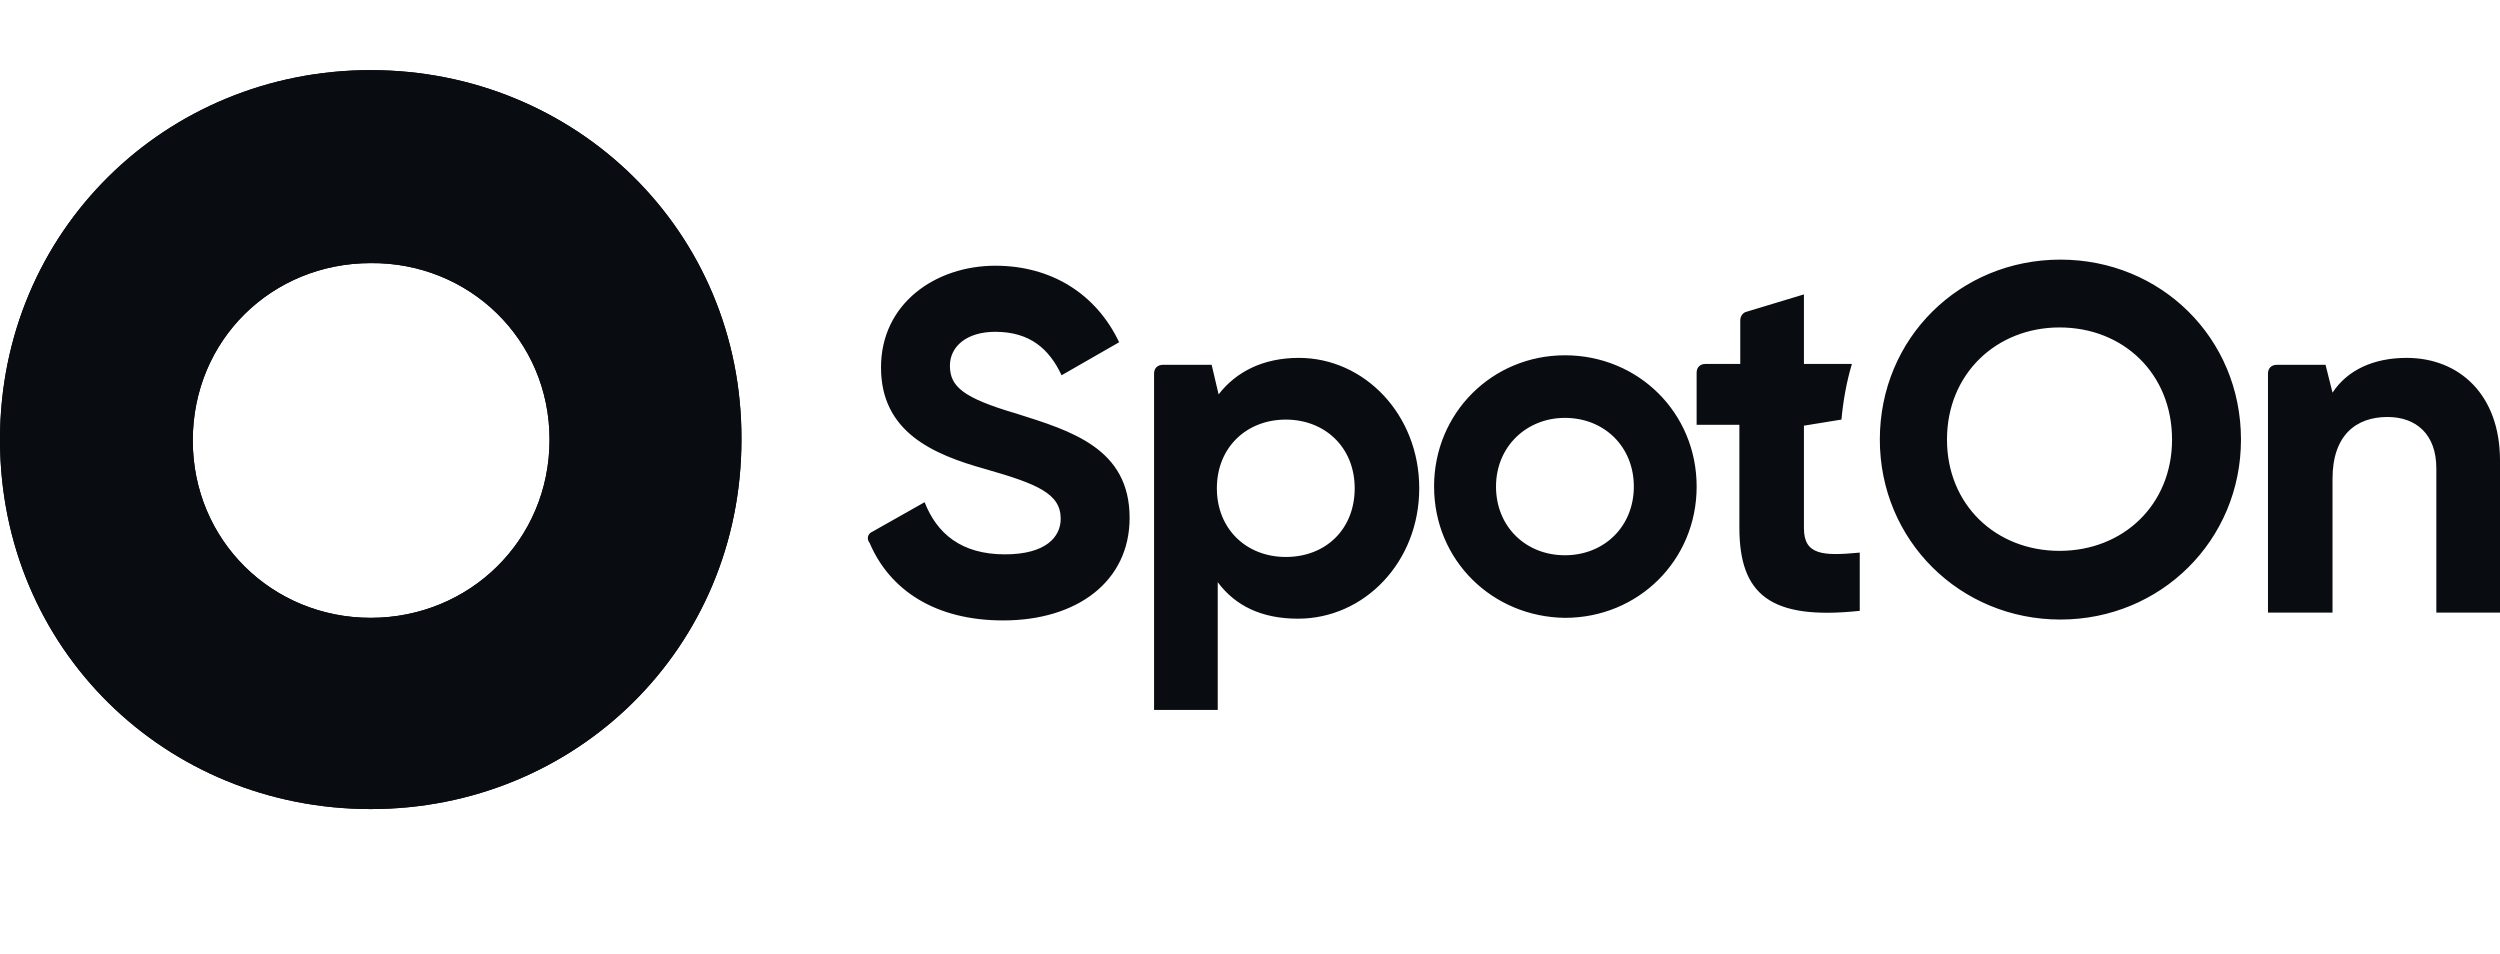 <svg xmlns="http://www.w3.org/2000/svg" width="131" height="50" fill="none"><path fill="#090D12" d="m45.708 27.864 2.742-1.549c.64 1.64 1.92 2.733 4.206 2.733 2.148 0 2.925-.91 2.925-1.867 0-1.321-1.234-1.823-3.93-2.597-2.79-.774-5.486-1.959-5.486-5.33 0-3.37 2.88-5.33 5.988-5.33 2.971 0 5.302 1.504 6.49 4.01l-3.016 1.73c-.64-1.366-1.646-2.277-3.474-2.277-1.508 0-2.377.774-2.377 1.776 0 1.093.686 1.686 3.474 2.506 2.88.91 5.942 1.822 5.942 5.466 0 3.326-2.742 5.376-6.628 5.376-3.565 0-5.942-1.595-6.993-4.055-.183-.227-.091-.5.137-.592ZM74.368 25.586c0 3.872-2.88 6.833-6.353 6.833-1.92 0-3.291-.683-4.206-1.913v6.696h-3.336v-17.63c0-.273.183-.455.457-.455h2.56l.365 1.549c.914-1.184 2.331-1.913 4.205-1.913 3.428 0 6.308 2.96 6.308 6.833Zm-3.382 0c0-2.141-1.554-3.599-3.611-3.599-2.057 0-3.611 1.458-3.611 3.599 0 2.14 1.554 3.599 3.61 3.599 2.103 0 3.612-1.458 3.612-3.6ZM75.145 25.496c0-3.872 3.063-6.879 6.857-6.879 3.84 0 6.902 3.007 6.902 6.879 0 3.872-3.063 6.879-6.902 6.879-3.794-.046-6.856-3.007-6.856-6.88Zm10.468 0c0-2.096-1.554-3.599-3.611-3.599-2.011 0-3.611 1.503-3.611 3.599 0 2.095 1.554 3.599 3.61 3.599 2.058 0 3.612-1.504 3.612-3.6ZM94.526 27.68v-5.375l1.966-.319c.091-1.002.274-2.004.548-2.915h-2.514v-3.645l-3.016.912c-.183.045-.32.227-.32.455v2.278H89.36c-.274 0-.457.182-.457.455v2.734h2.24v5.375c0 3.508 1.6 4.875 6.308 4.373v-3.052c-1.92.182-2.925.137-2.925-1.275ZM98.503 23.034c0-5.33 4.205-9.43 9.462-9.43 5.256 0 9.462 4.1 9.462 9.43 0 5.285-4.206 9.43-9.462 9.43-5.257 0-9.462-4.145-9.462-9.43Zm15.312 0c0-3.462-2.559-5.876-5.896-5.876-3.291 0-5.897 2.414-5.897 5.876 0 3.417 2.561 5.831 5.897 5.831 3.337 0 5.896-2.414 5.896-5.83ZM131 24.128V32.1h-3.336v-7.562c0-1.777-1.051-2.688-2.56-2.688-1.645 0-2.88.957-2.88 3.235V32.1h-3.382V19.573c0-.274.182-.456.457-.456h2.56l.365 1.458c.777-1.185 2.149-1.822 3.885-1.822 2.743 0 4.891 1.913 4.891 5.375ZM19.426 3.674C8.685 3.674 0 12.102 0 23.035c0 10.979 8.685 19.36 19.426 19.36 10.742 0 19.426-8.427 19.426-19.36.046-10.933-8.684-19.36-19.426-19.36Zm0 28.7c-5.165 0-9.324-4.055-9.324-9.293 0-5.285 4.16-9.294 9.324-9.294 5.165-.045 9.37 4.01 9.37 9.248 0 5.284-4.205 9.339-9.37 9.339Z"/><path fill="#090D12" d="M19.426 3.674C8.685 3.674 0 12.102 0 23.035c0 10.979 8.685 19.36 19.426 19.36 10.742 0 19.426-8.427 19.426-19.36.046-10.933-8.684-19.36-19.426-19.36Zm0 28.7c-5.165 0-9.324-4.055-9.324-9.293 0-5.285 4.16-9.294 9.324-9.294 5.165-.045 9.37 4.01 9.37 9.248 0 5.284-4.205 9.339-9.37 9.339Z"/></svg>